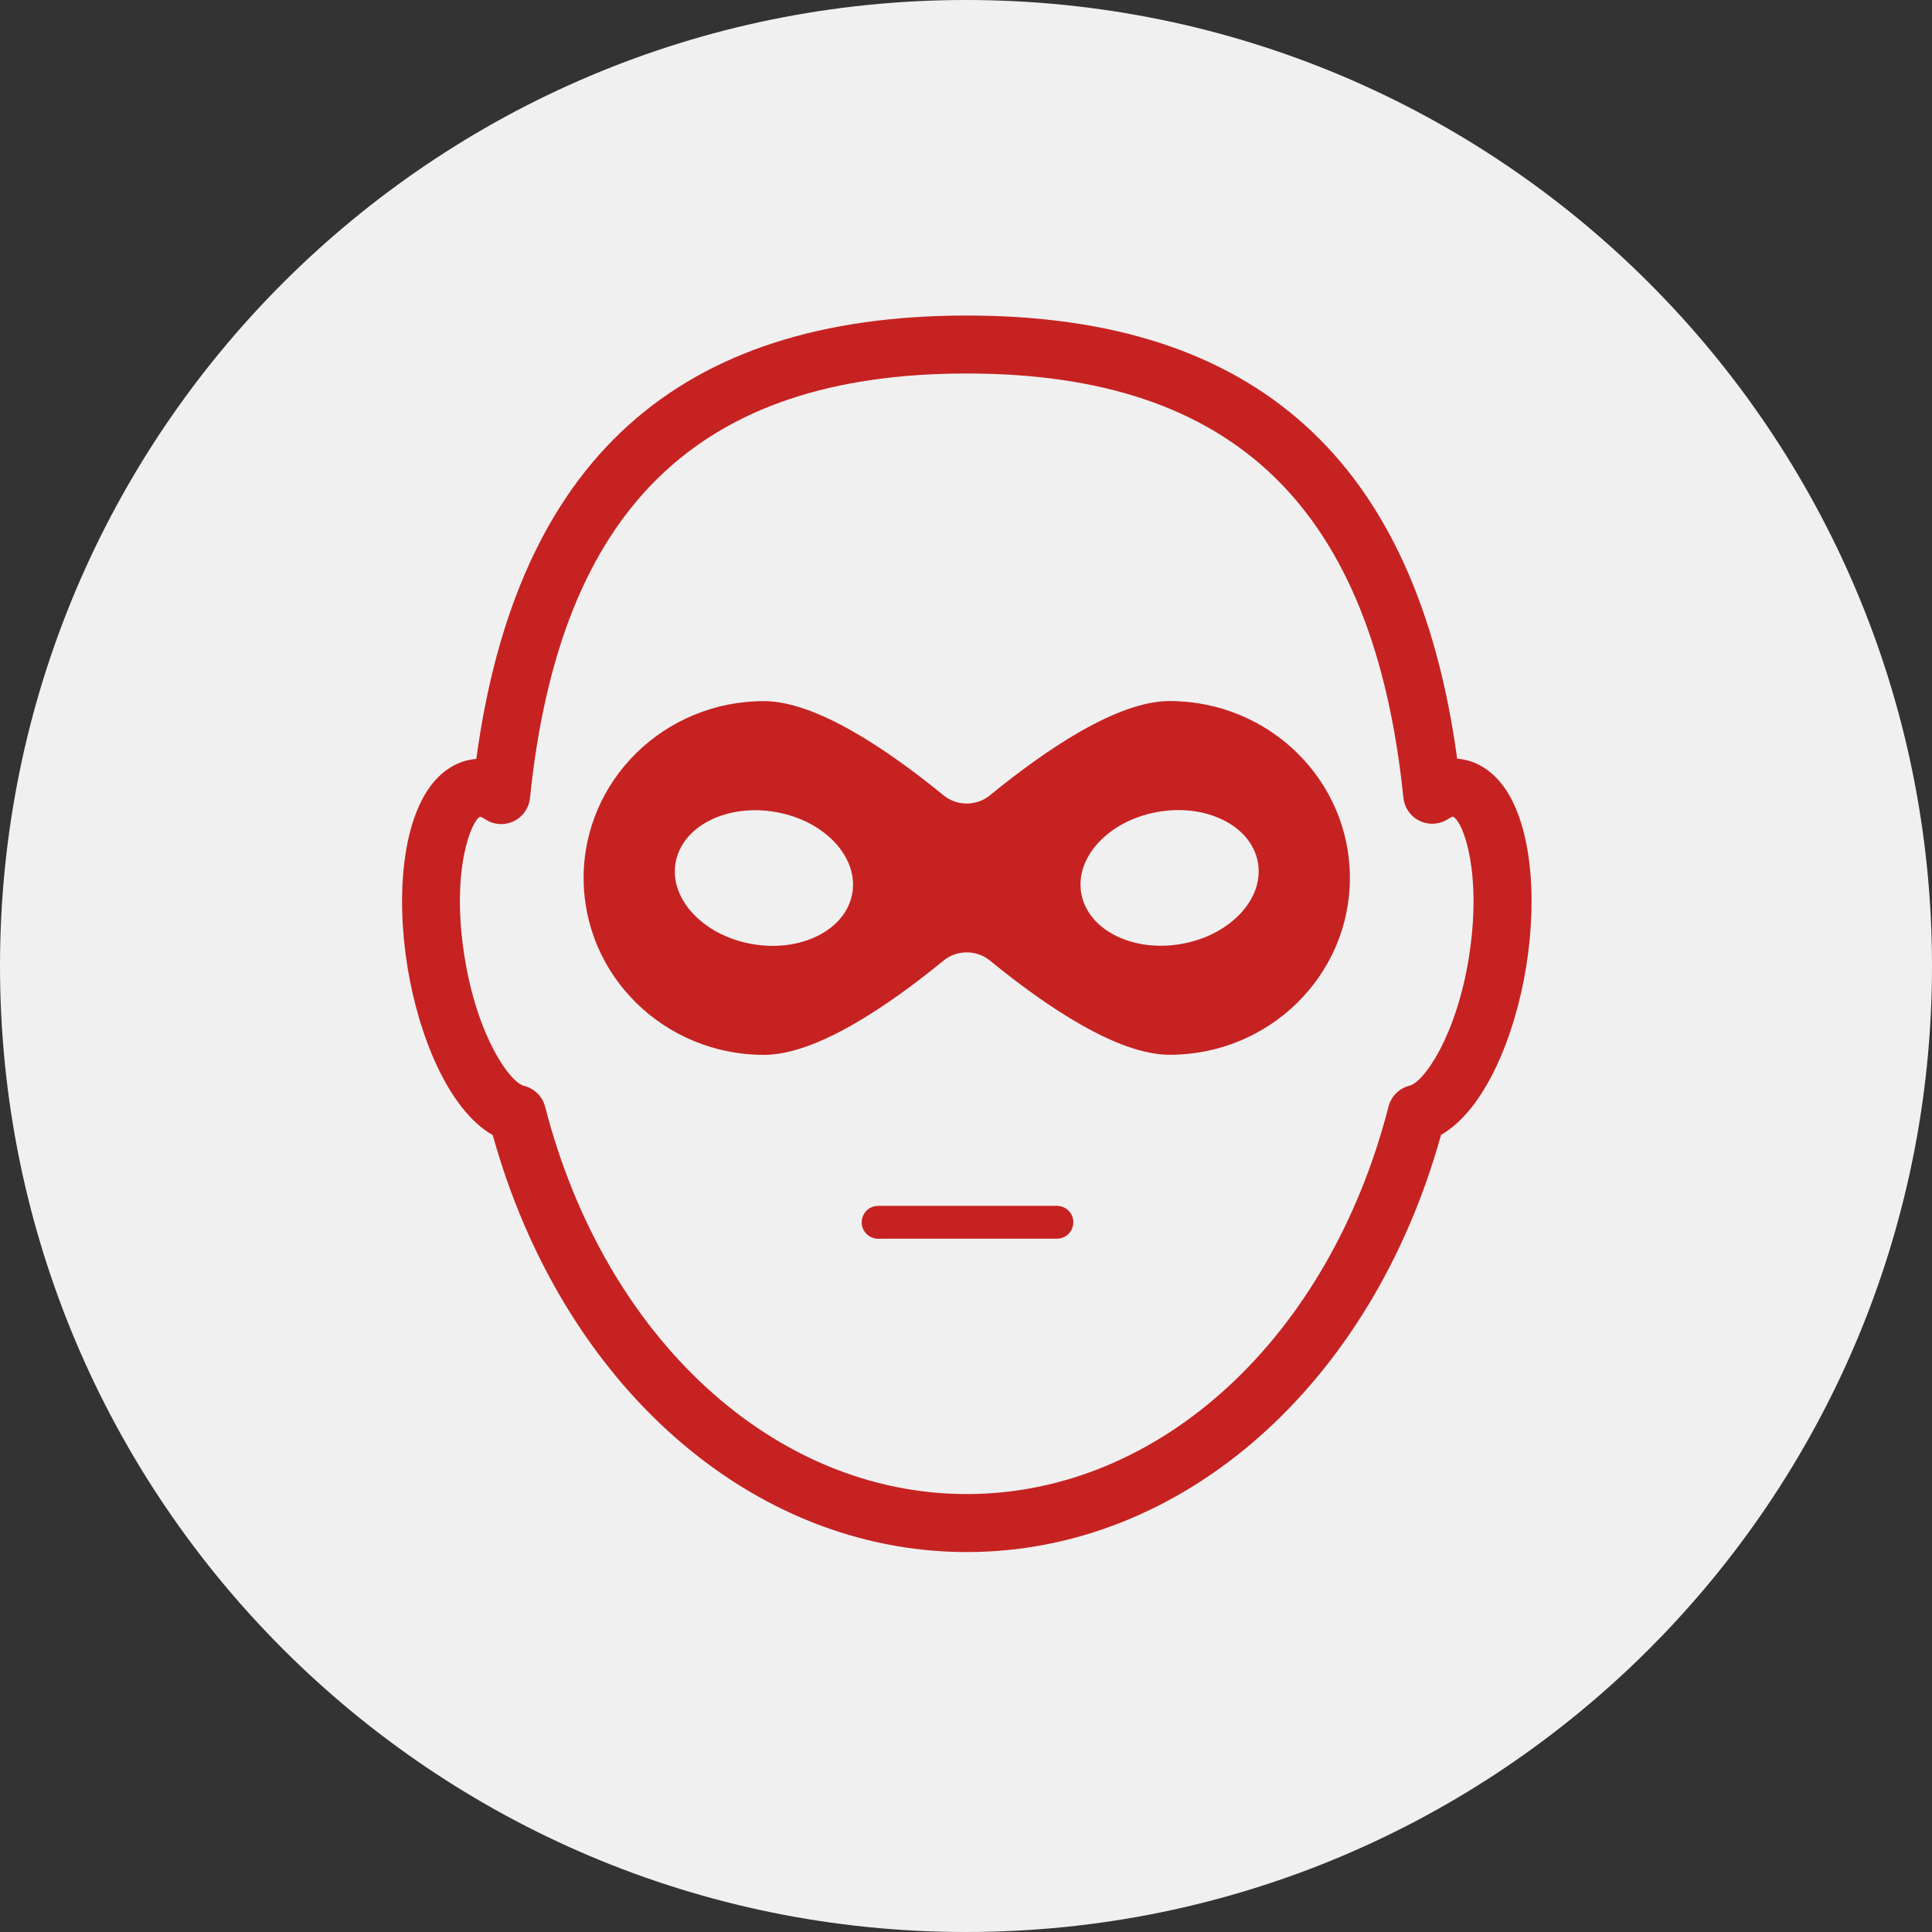 <?xml version="1.0" encoding="UTF-8"?><svg id="Calque_1" xmlns="http://www.w3.org/2000/svg" width="50" height="50" viewBox="0 0 50 50"><rect x="0" y="0" width="50" height="50" fill="#333333" stroke="none"/><defs><style>.cls-1{fill:#f0f0f0;}.cls-2{fill:#c62222;}</style></defs><path class="cls-1" d="m25,0C11.193,0,0,11.193,0,25s11.193,25,25,25,25-11.193,25-25S38.807,0,25,0h0Z"/><path class="cls-2" d="m37.82,19.646c-.037-.006-.073-.01-.109-.013-1.052-7.714-5.209-11.467-12.689-11.467h-.006c-7.484.002-11.642,3.757-12.689,11.474-.036.003-.072.007-.108.013-.295.045-.725.206-1.093.711-.67.92-.894,2.7-.583,4.646.286,1.79,1.065,3.715,2.209,4.366,1.801,6.472,6.692,10.791,12.27,10.791h.004c5.579-.002,10.47-4.325,12.268-10.797,1.143-.652,1.921-2.578,2.206-4.367.31-1.946.086-3.727-.585-4.646-.368-.505-.797-.665-1.093-.71Zm.197,5.12c-.326,2.043-1.162,3.236-1.538,3.331-.267.067-.476.274-.544.541-1.541,5.996-5.925,10.026-10.911,10.028h-.003c-4.983,0-9.369-4.027-10.913-10.023-.068-.266-.277-.474-.544-.54-.376-.094-1.213-1.287-1.54-3.33-.368-2.299.196-3.554.4-3.637 0,0,.043.007.134.067.219.145.498.164.734.051.237-.113.397-.34.424-.601.769-7.494,4.359-10.985,11.299-10.987h.006c6.936,0,10.527,3.489,11.299,10.98.027.26.188.488.424.6.235.112.514.093.733-.05.063-.041.104-.058.123-.064.286.14.756,1.497.416,3.633Z"/><path class="cls-2" d="m30.268,18.143c-1.346 0-3.191,1.248-4.65,2.441-.345.282-.853.282-1.198 0-1.459-1.192-3.305-2.439-4.651-2.439-2.577.001-4.666,2.051-4.665,4.579.001,2.528,2.09,4.577,4.667,4.576,1.346-0,3.191-1.248,4.65-2.441.345-.282.853-.282,1.198-0,1.459,1.192,3.305,2.439,4.651,2.439,2.577-.001,4.666-2.051,4.665-4.579-.001-2.528-2.09-4.577-4.667-4.576Zm-8.214,4.994c-.177.942-1.343,1.521-2.605,1.292-1.261-.228-2.14-1.177-1.962-2.119.177-.942,1.343-1.52,2.605-1.292,1.261.228,2.14,1.177,1.962,2.119Zm8.537,1.289c-1.261.229-2.427-.349-2.605-1.291-.178-.942.7-1.891,1.961-2.12,1.261-.229,2.427.349,2.605,1.291.178.942-.7,1.891-1.961,2.12Z"/><path class="cls-2" d="m27.353,31.207l-4.627.001c-.235,0-.425.19-.425.425,0,.234.19.425.425.425l4.627-.001c.235,0,.425-.19.425-.425,0-.234-.19-.425-.425-.425Z"/></svg>